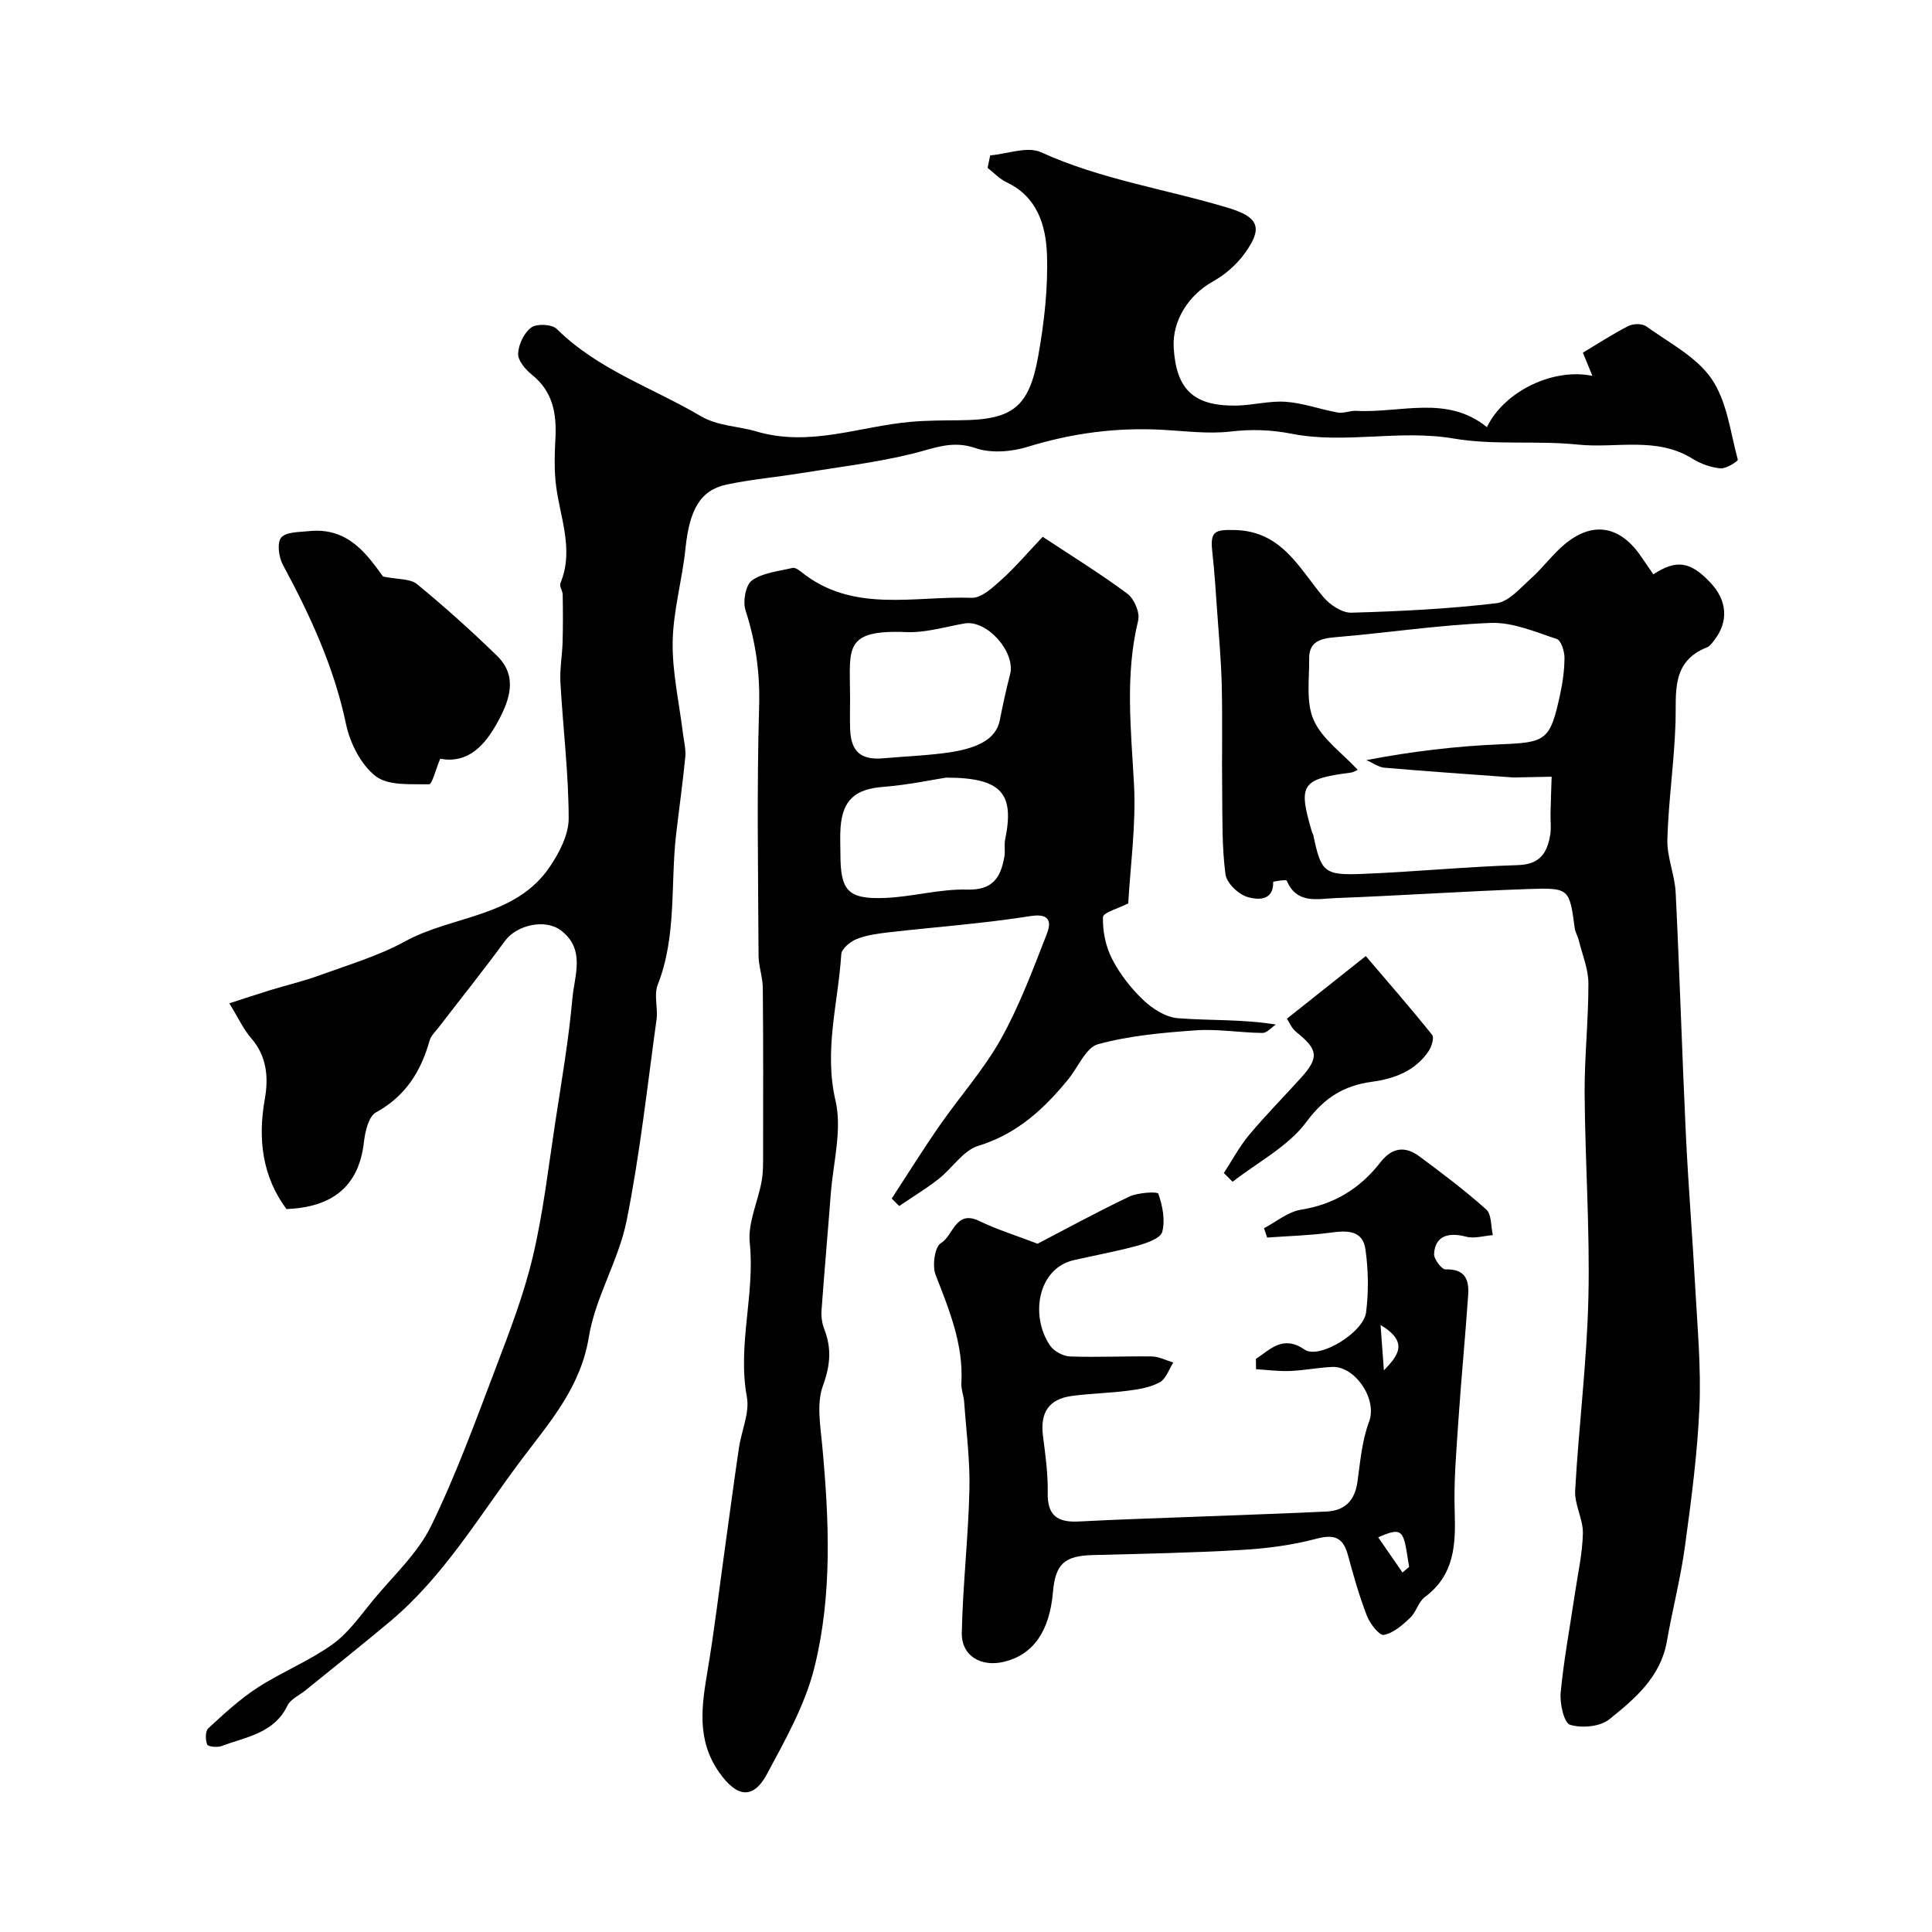 <svg enable-background="new 0 0 400 400" viewBox="0 0 400 400" xmlns="http://www.w3.org/2000/svg"><g fill="#000001"><path d="m205.01 32.17c3.54-.29 7.7-1.94 10.52-.65 12.42 5.66 25.82 7.62 38.7 11.5 6.44 1.94 7.29 4.17 3.47 9.45-1.69 2.33-4.08 4.42-6.6 5.82-4.97 2.76-8.42 8.06-8.1 13.66.51 8.69 4.12 12.15 12.95 12.02 3.44-.05 6.9-1.03 10.29-.78 3.61.26 7.13 1.58 10.73 2.22 1.22.22 2.58-.42 3.85-.35 9.14.51 18.75-3.36 27.03 3.38 3.6-7.47 13.75-12.31 21.84-10.62-.59-1.44-1.11-2.71-1.97-4.8 3.06-1.83 6.15-3.86 9.43-5.53 1-.51 2.86-.53 3.71.09 4.71 3.4 10.36 6.28 13.5 10.85 3.19 4.66 3.9 11.04 5.43 16.74.08.3-2.39 1.91-3.57 1.8-2-.18-4.11-.94-5.83-2.01-7.47-4.64-15.8-2.09-23.69-2.91-8.54-.89-17.34.18-25.75-1.26-11.22-1.91-22.44 1.17-33.43-.97-4.4-.86-8.41-.98-12.79-.47-4.52.52-9.18-.09-13.77-.35-9.62-.56-18.94.65-28.19 3.51-3.36 1.04-7.6 1.38-10.82.26-4.8-1.66-8.53.04-12.87 1.12-7.72 1.91-15.68 2.84-23.56 4.12-5.01.81-10.08 1.26-15.03 2.3-5.53 1.16-7.75 5.24-8.57 13.25-.66 6.48-2.55 12.89-2.65 19.35-.1 6.31 1.36 12.64 2.13 18.96.2 1.62.64 3.28.48 4.87-.52 5.35-1.28 10.67-1.9 16.02-1.19 10.38.16 21.04-3.81 31.14-.83 2.1.09 4.81-.24 7.18-1.93 13.93-3.44 27.95-6.21 41.71-1.65 8.19-6.46 15.79-7.8 23.99-1.7 10.41-7.97 17.48-13.85 25.29-8.7 11.53-16.03 24.16-27.27 33.6-5.78 4.85-11.7 9.54-17.56 14.3-1.27 1.03-3.07 1.81-3.72 3.14-2.8 5.81-8.6 6.48-13.66 8.4-.88.33-2.79.12-2.97-.33-.38-.97-.4-2.77.23-3.35 3.24-2.98 6.51-6.03 10.19-8.41 5.03-3.26 10.72-5.53 15.56-9 3.34-2.4 5.82-6.04 8.5-9.27 4.12-4.97 9.12-9.56 11.88-15.21 5.27-10.8 9.38-22.18 13.66-33.43 2.82-7.41 5.66-14.88 7.46-22.57 2.12-9.03 3.18-18.32 4.58-27.51 1.31-8.56 2.79-17.11 3.56-25.73.42-4.74 2.79-10.21-2.43-14.1-3.26-2.43-9.12-1.07-11.5 2.17-4.44 6.07-9.15 11.94-13.73 17.9-.69.9-1.63 1.77-1.92 2.8-1.79 6.4-5 11.5-11.09 14.84-1.51.83-2.24 3.92-2.48 6.06-1.06 9.49-6.76 13.57-16.05 13.96-4.96-6.7-5.98-14.39-4.48-22.81.78-4.38.45-8.83-2.83-12.58-1.59-1.82-2.62-4.13-4.52-7.21 3.06-.99 5.68-1.87 8.32-2.68 3.51-1.08 7.1-1.92 10.54-3.18 5.91-2.15 12.04-3.97 17.52-6.97 9.86-5.4 22.82-4.94 29.92-15.37 2.01-2.95 3.97-6.72 3.96-10.1-.02-9.37-1.18-18.73-1.71-28.1-.16-2.78.37-5.59.45-8.39.09-3.28.08-6.56.02-9.83-.01-.79-.73-1.73-.48-2.34 3.03-7.31-.39-14.26-1.02-21.36-.25-2.81-.17-5.67-.01-8.49.28-5.15-.45-9.79-4.83-13.31-1.34-1.08-2.94-2.93-2.89-4.37.07-1.91 1.23-4.34 2.73-5.44 1.14-.83 4.28-.68 5.27.3 8.49 8.43 19.75 12.13 29.72 18 3.67 2.16 7.75 2.09 11.51 3.2 11.2 3.33 21.46-1.06 32.14-1.97 3.22-.28 6.72-.29 10.09-.32 10.88-.08 14.32-2.6 16.23-13.32 1.23-6.92 2.05-14.06 1.8-21.06-.22-5.93-1.99-11.9-8.36-14.89-1.46-.69-2.63-1.98-3.93-2.99.2-.88.37-1.73.54-2.58z"/><path d="m215.88 111.14c6.24 4.12 12.07 7.71 17.54 11.79 1.4 1.04 2.62 3.9 2.23 5.51-2.76 11.3-1.48 22.55-.87 33.92.45 8.35-.75 16.79-1.19 24.68-1.98 1.02-5.2 1.88-5.23 2.84-.09 2.88.55 6.06 1.87 8.63 1.62 3.15 3.92 6.12 6.5 8.56 1.9 1.81 4.65 3.55 7.14 3.74 6.58.52 13.23.17 20.28 1.31-.92.61-1.85 1.75-2.77 1.74-4.61-.05-9.25-.86-13.82-.54-6.79.48-13.69 1.09-20.21 2.87-2.51.68-4.11 4.71-6.14 7.21-5.04 6.2-10.64 11.37-18.68 13.84-3.14.97-5.39 4.65-8.22 6.87-2.59 2.02-5.42 3.73-8.14 5.58-.52-.51-1.04-1.03-1.55-1.54 3.29-5.04 6.47-10.15 9.9-15.09 4.18-6.03 9.16-11.59 12.71-17.95 3.86-6.91 6.65-14.44 9.54-21.85.87-2.24.69-4.24-3.37-3.6-9.71 1.54-19.55 2.24-29.33 3.36-2.26.26-4.59.56-6.68 1.39-1.32.52-3.13 1.99-3.21 3.13-.64 10.07-3.63 19.87-1.2 30.32 1.41 6.05-.49 12.88-.98 19.35-.61 8.03-1.33 16.05-1.91 24.08-.09 1.27.09 2.67.55 3.85 1.58 4.02 1.27 7.57-.27 11.79-1.34 3.68-.51 8.28-.13 12.43 1.42 15.36 2.11 30.8-1.61 45.81-1.91 7.73-6.02 15.02-9.84 22.13-2.9 5.4-6.3 4.76-9.88-.33-4.74-6.75-3.64-13.78-2.41-21.1 1.38-8.21 2.36-16.49 3.51-24.75.99-7.12 1.93-14.25 2.98-21.36.52-3.54 2.25-7.25 1.64-10.55-1.98-10.73 1.71-21.22.6-31.91-.43-4.1 1.67-8.44 2.45-12.7.33-1.78.31-3.63.31-5.45.02-11.53.05-23.05-.06-34.58-.02-2.26-.87-4.52-.88-6.78-.08-17.19-.38-34.39.12-51.57.2-6.95-.72-13.39-2.83-19.91-.58-1.81.05-5.24 1.37-6.16 2.28-1.6 5.51-1.88 8.38-2.57.5-.12 1.25.39 1.75.79 10.71 8.66 23.39 4.98 35.34 5.4 2 .07 4.32-2.09 6.08-3.67 2.83-2.53 5.31-5.47 8.62-8.96zm-39.88 33.33c0 2.17-.07 4.33.01 6.5.17 4.66 2.24 6.43 6.84 6.03 4.09-.36 8.21-.54 12.28-1.03 7.17-.86 11.07-2.86 11.86-6.83.63-3.17 1.31-6.35 2.13-9.48 1.21-4.65-4.77-11.39-9.43-10.58-4.01.7-8.07 1.95-12.05 1.79-12.99-.55-11.66 3.43-11.66 12.6.02.33.02.67.02 1zm19.86 16.53c-2.73.42-7.86 1.51-13.04 1.92-5.69.45-8.35 2.62-8.79 8.39-.14 1.82-.03 3.66-.03 5.49 0 7.61 1.53 9.41 9.2 9.11 5.7-.22 11.38-1.89 17.04-1.73 5.39.15 6.96-2.58 7.71-6.85.2-1.13-.08-2.36.15-3.48 1.95-9.49-.58-12.85-12.24-12.85z"/><path d="m342.31 118.91c4.8-3.15 7.7-2.67 11.85 1.76 3.48 3.71 3.75 8.08.72 11.93-.41.52-.84 1.17-1.41 1.4-7.57 2.98-6.37 9.42-6.57 15.61-.26 8.07-1.46 16.12-1.69 24.19-.1 3.65 1.53 7.31 1.72 11 .82 16.68 1.32 33.38 2.11 50.06.5 10.57 1.37 21.12 1.94 31.68.45 8.28 1.23 16.59.87 24.84-.42 9.64-1.7 19.27-3.01 28.85-.9 6.59-2.59 13.07-3.74 19.63-1.3 7.38-6.64 11.87-11.92 16.11-1.9 1.53-5.68 1.87-8.11 1.13-1.26-.39-2.16-4.39-1.95-6.65.64-6.81 1.92-13.57 2.92-20.35.62-4.22 1.59-8.43 1.68-12.66.06-2.94-1.77-5.94-1.6-8.85.74-13.3 2.43-26.57 2.74-39.87.33-14.08-.68-28.19-.78-42.29-.05-7.61.81-15.24.78-22.85-.01-3.01-1.29-6.03-2.03-9.03-.19-.79-.68-1.52-.79-2.31-1.1-8.23-1.09-8.47-9.48-8.18-13.37.46-26.73 1.38-40.1 1.88-3.65.14-7.99 1.32-10.05-3.61-.12-.28-2.81.18-2.81.25.11 4.27-3.65 3.63-5.33 3.13-1.88-.55-4.32-2.89-4.55-4.71-.74-5.61-.62-11.34-.68-17.03-.09-7.36.08-14.73-.09-22.08-.12-5.1-.59-10.2-.95-15.3-.29-4.13-.55-8.27-1.01-12.38-.47-4.24.51-4.58 4.71-4.47 9.69.25 13.23 7.85 18.3 13.89 1.36 1.61 3.86 3.27 5.79 3.22 10.03-.28 20.08-.78 30.03-1.96 2.58-.31 4.98-3.19 7.2-5.17 2.47-2.21 4.44-4.99 6.99-7.09 6-4.96 11.65-3.57 15.87 2.75.71 1.05 1.46 2.11 2.43 3.53zm-61.21 40.47c-.28.12-.84.5-1.44.58-10.19 1.33-10.93 2.44-8.08 12.13.09.32.28.61.35.92 1.58 7.49 2.19 8.23 9.99 7.93 10.8-.42 21.58-1.5 32.38-1.83 4.58-.14 6.05-2.58 6.66-6.29.24-1.46.02-2.99.06-4.49.06-2.51.15-5.02.23-7.52-2.51.05-5.03.1-7.54.15-.17 0-.33.01-.5 0-8.84-.65-17.69-1.25-26.53-2.01-1.3-.11-2.52-1.04-3.78-1.58 9.49-1.82 18.61-2.89 27.77-3.27 9.38-.38 10.25-.74 12.31-10.2.55-2.54.93-5.17.93-7.76 0-1.33-.72-3.56-1.61-3.85-4.45-1.46-9.12-3.49-13.63-3.32-10.8.42-21.54 2.07-32.33 2.97-3.07.26-5.33.98-5.29 4.4.05 4.3-.7 9.08.94 12.75 1.74 3.92 5.87 6.79 9.11 10.29z"/><path d="m260.02 281.35c3.04-1.99 5.58-5.02 10.13-1.91 2.96 2.02 12.17-3.51 12.69-7.77.53-4.27.47-8.73-.14-13-.59-4.12-3.96-3.9-7.33-3.45-4.31.57-8.68.69-13.02 1-.22-.64-.44-1.28-.65-1.93 2.53-1.33 4.95-3.4 7.63-3.83 6.91-1.1 12.28-4.41 16.45-9.79 2.43-3.13 5.14-3.45 8.11-1.24 4.72 3.51 9.45 7.06 13.82 10.98 1.13 1.02.95 3.5 1.37 5.31-1.85.14-3.83.77-5.53.32-3.86-1.02-6.44-.02-6.64 3.57-.06 1.08 1.6 3.25 2.4 3.21 4.02-.15 4.88 2.16 4.66 5.3-.6 8.7-1.45 17.38-2.03 26.07-.42 6.25-.97 12.53-.76 18.78.22 6.82-.03 13.1-6.16 17.66-1.35 1.01-1.81 3.15-3.08 4.34-1.58 1.49-3.47 3.16-5.45 3.52-.92.17-2.87-2.35-3.5-3.99-1.57-4.07-2.77-8.29-3.91-12.51-1-3.7-2.81-4.4-6.58-3.4-5.01 1.33-10.28 2.01-15.47 2.31-10.25.6-20.52.79-30.78 1.06-5.85.15-7.74 1.82-8.25 7.67-.7 8.11-4.07 12.93-10.06 14.41-4.81 1.19-8.91-1.2-8.81-5.99.21-9.88 1.34-19.73 1.58-29.61.14-6.05-.66-12.12-1.09-18.18-.09-1.3-.65-2.59-.58-3.87.46-8.05-2.52-15.19-5.34-22.47-.72-1.87-.17-5.8 1.11-6.55 2.58-1.52 3-6.98 7.95-4.57 3.61 1.75 7.49 2.95 12.06 4.7 5.65-2.94 12.23-6.54 19-9.76 1.8-.85 5.83-1.08 6-.59.87 2.47 1.45 5.44.81 7.89-.34 1.33-3.21 2.33-5.11 2.86-4.35 1.2-8.81 1.99-13.21 3-7.47 1.72-9.09 11.57-4.9 17.69.81 1.18 2.71 2.2 4.14 2.25 5.65.21 11.31-.09 16.97 0 1.47.03 2.93.82 4.4 1.26-.9 1.4-1.5 3.36-2.78 4.07-1.91 1.06-4.28 1.46-6.51 1.75-3.9.51-7.86.57-11.75 1.1-4.77.65-6.57 3.48-5.94 8.32.51 3.91 1.05 7.86.98 11.78-.09 4.72 2.1 6.11 6.41 5.89 8.48-.45 16.97-.7 25.46-1.03 8.61-.34 17.23-.62 25.83-1.03 3.81-.18 5.87-2.26 6.42-6.12.59-4.19.93-8.54 2.4-12.44 1.8-4.76-2.93-11.58-7.61-11.38-2.93.13-5.83.72-8.76.84-2.33.09-4.68-.23-7.02-.37-.02-.69-.02-1.41-.03-2.13zm30.35 44.22c.46-.39.91-.77 1.37-1.16-1.18-7.36-.97-8.53-6.4-6.12 1.74 2.52 3.38 4.9 5.03 7.28zm-4.54-51.25c.29 3.91.49 6.66.69 9.4 2.76-2.91 5.37-5.77-.69-9.4z"/><path d="m91.14 157.09c-.97 2.3-1.67 5.3-2.32 5.29-3.77-.07-8.44.34-11.05-1.69-3.05-2.36-5.3-6.84-6.13-10.77-2.48-11.82-7.42-22.5-13.08-33-.85-1.58-1.24-4.55-.34-5.62 1.01-1.2 3.7-1.12 5.69-1.33 8.22-.89 12.14 4.94 15.4 9.4 3.1.63 5.62.41 7.02 1.56 5.71 4.69 11.23 9.65 16.54 14.81 4.45 4.32 2.6 9.27.18 13.73-2.6 4.76-6.09 8.71-11.91 7.62z"/><path d="m253.38 242.86c1.74-2.65 3.24-5.5 5.26-7.91 3.41-4.08 7.17-7.87 10.74-11.83 3.77-4.18 3.51-5.87-1.01-9.45-.94-.75-1.45-2.05-1.93-2.76 5.42-4.3 10.66-8.46 16.33-12.97 4.62 5.42 9.3 10.78 13.74 16.32.47.58-.12 2.47-.75 3.39-2.78 4.1-7.05 5.68-11.72 6.32-5.76.79-9.8 3.23-13.54 8.28-3.78 5.11-10.1 8.36-15.3 12.42-.62-.6-1.22-1.2-1.82-1.81z"/></g></svg>